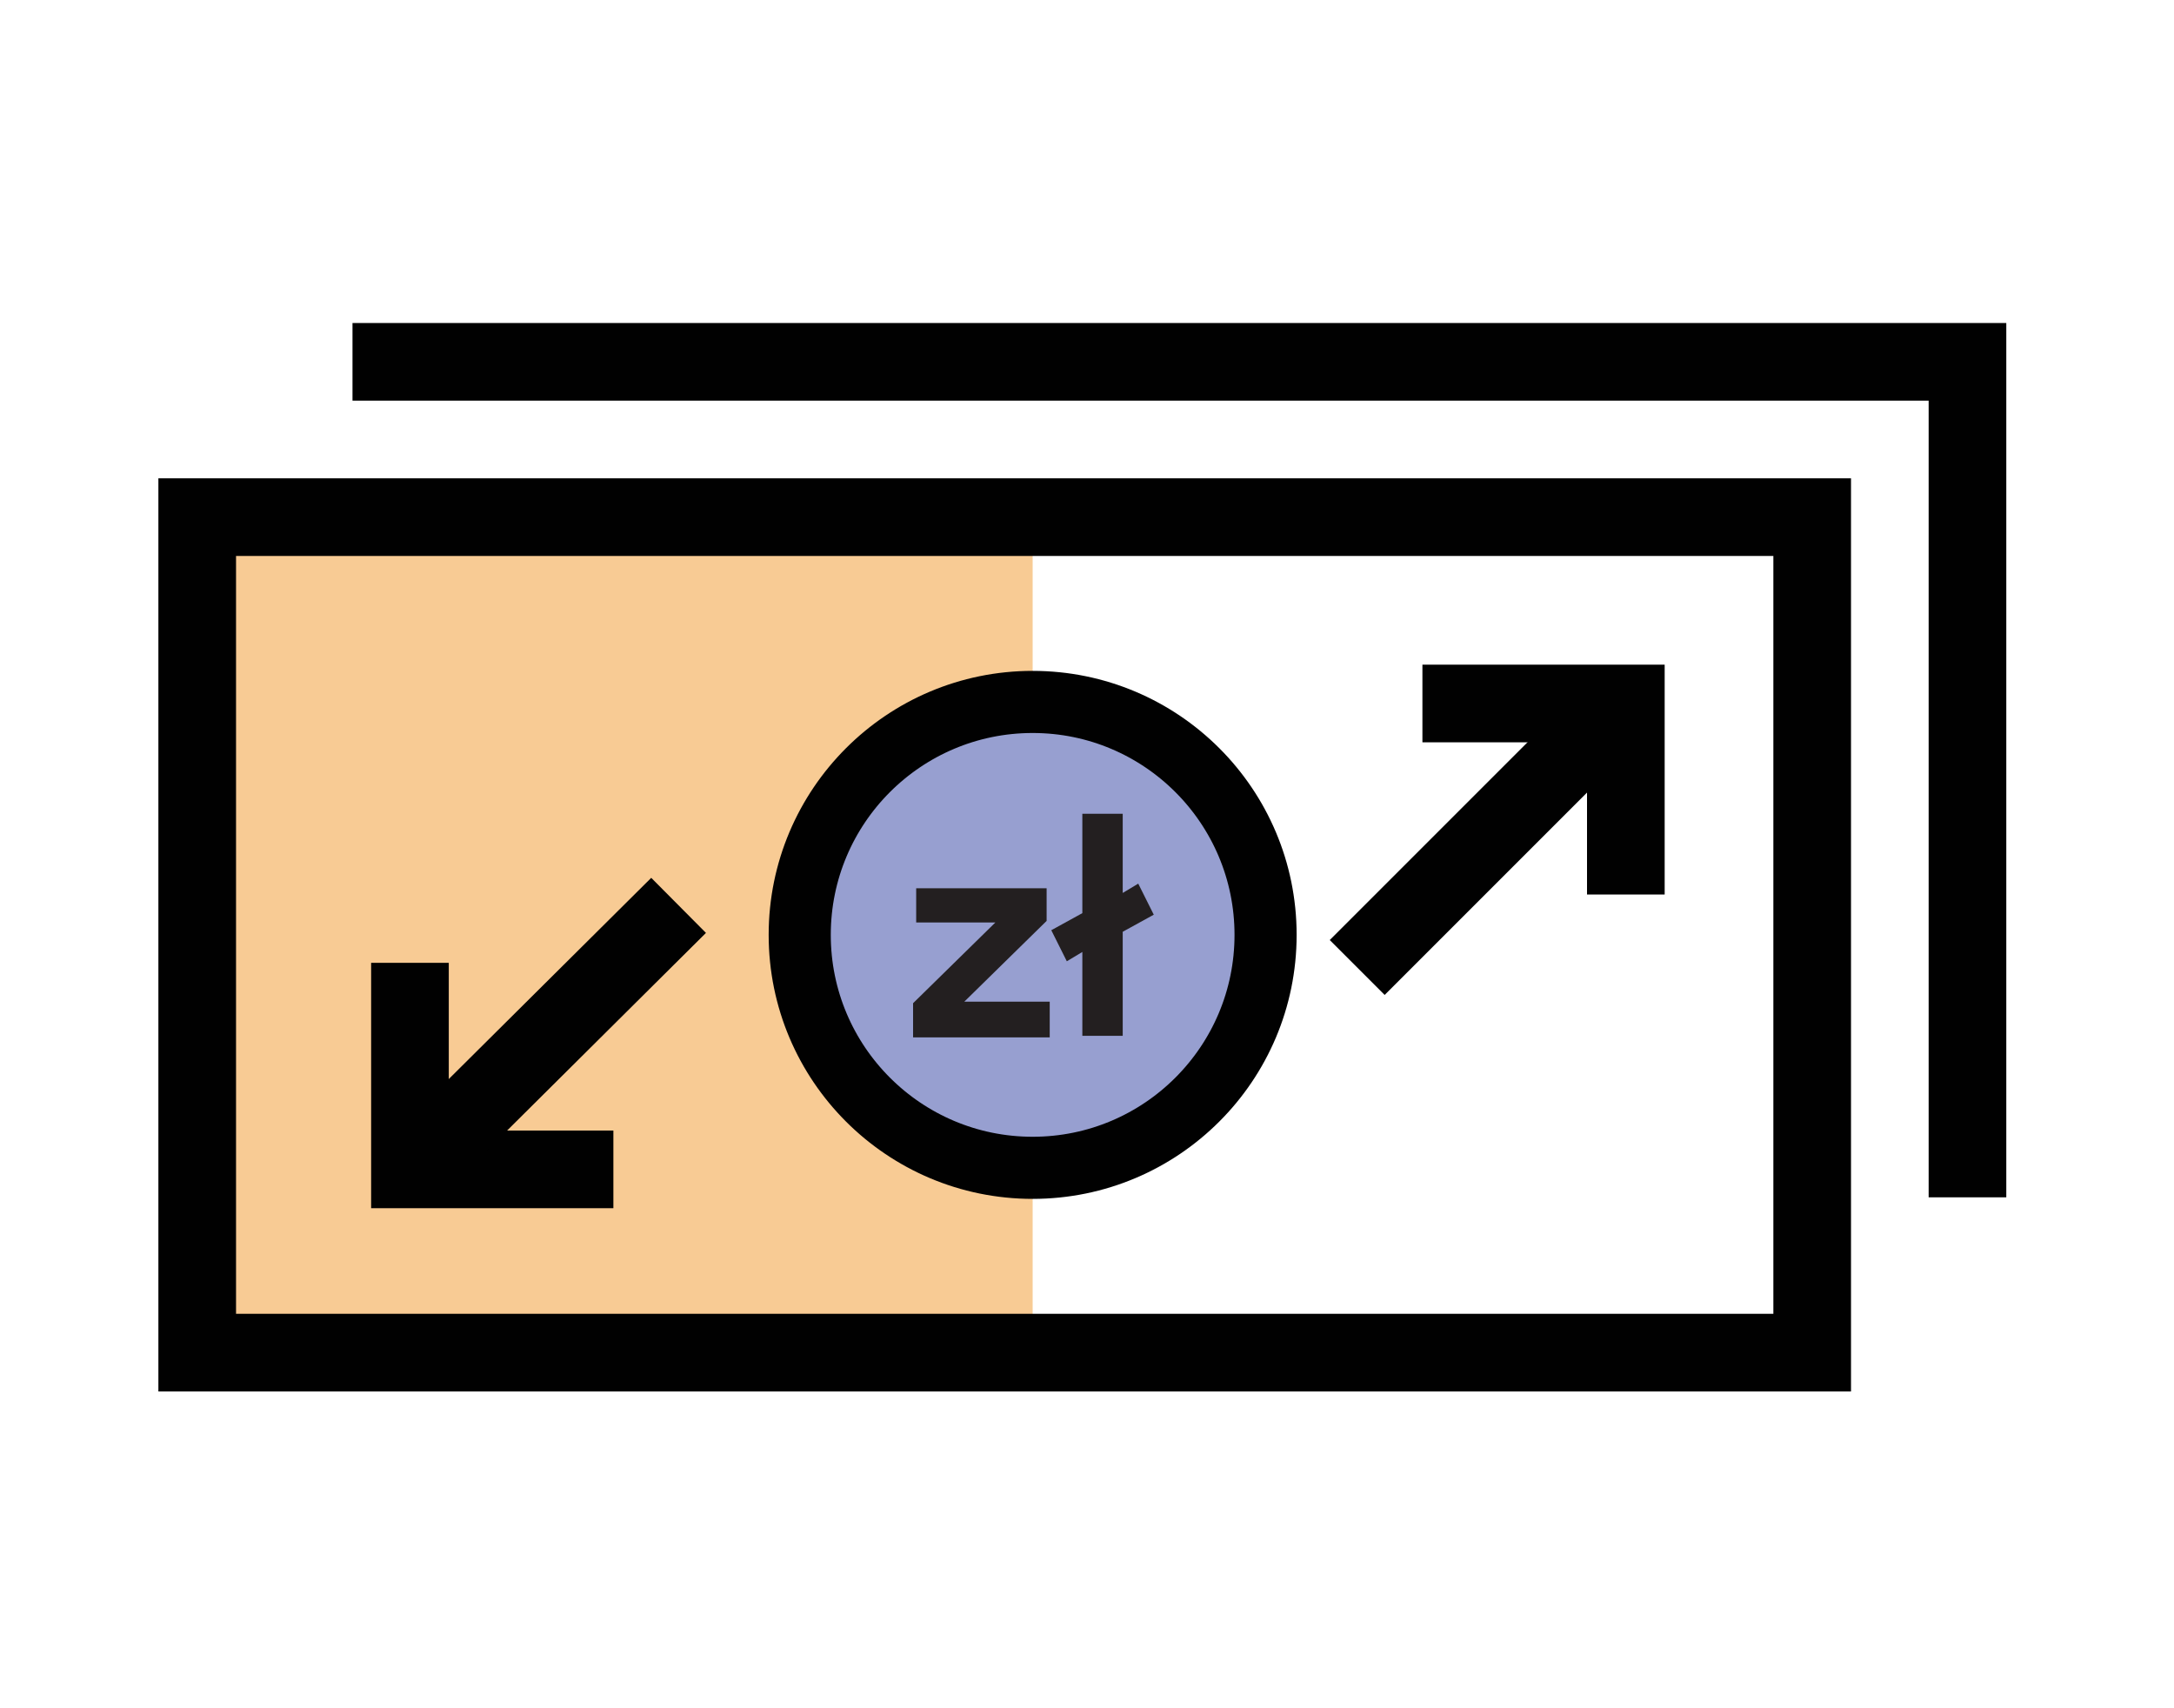 <svg xmlns="http://www.w3.org/2000/svg" viewBox="0 0 140 110">
<g>
	<rect x="12.7" y="33.3" style="fill:#F8CB94;" width="53.8" height="53.8"/>
	<rect x="12.7" y="33.3" style="fill:none;stroke:#010101;stroke-width:5;stroke-miterlimit:10;" width="104" height="53.8"/>
	<polyline style="fill:none;stroke:#010101;stroke-width:5;stroke-miterlimit:10;" points="22.7,23.3 126.7,23.3 126.7,77.1 	"/>
	<g>
		<polyline style="fill:none;stroke:#010101;stroke-width:5;stroke-miterlimit:10;" points="26.4,62 26.4,75.3 39.5,75.3 		"/>
		<line style="fill:none;stroke:#010101;stroke-width:5;stroke-miterlimit:10;" x1="27.7" y1="74.2" x2="43.7" y2="58.3"/>
	</g>
	<g>
		<polyline style="fill:none;stroke:#010101;stroke-width:5;stroke-miterlimit:10;" points="104.7,57.6 104.7,45.3 91.6,45.3 		"/>
		<line style="fill:none;stroke:#010101;stroke-width:5;stroke-miterlimit:10;" x1="103.3" y1="46.4" x2="87.4" y2="62.3"/>
	</g>
	<g>
		<g>
			<circle style="fill:#979FD0;" cx="66.5" cy="60.2" r="15"/>
			<g>
				<path style="fill:#231F20;" d="M58.8,66.8v-2.2l5.3-5.2H59v-2.2h8.4v2.1l-5.3,5.2h5.5v2.3H58.8z"/>
				<path style="fill:#231F20;" d="M72.3,60v6.7h-2.6v-5.4l-1,0.6l-1-2l2-1.1v-6.4h2.6v5.1l1-0.6l1,2L72.3,60z"/>
			</g>
		</g>
		<circle style="fill:none;stroke:#010101;stroke-width:4;stroke-miterlimit:10;" cx="66.5" cy="60.2" r="15"/>
	</g>
</g>
</svg>
